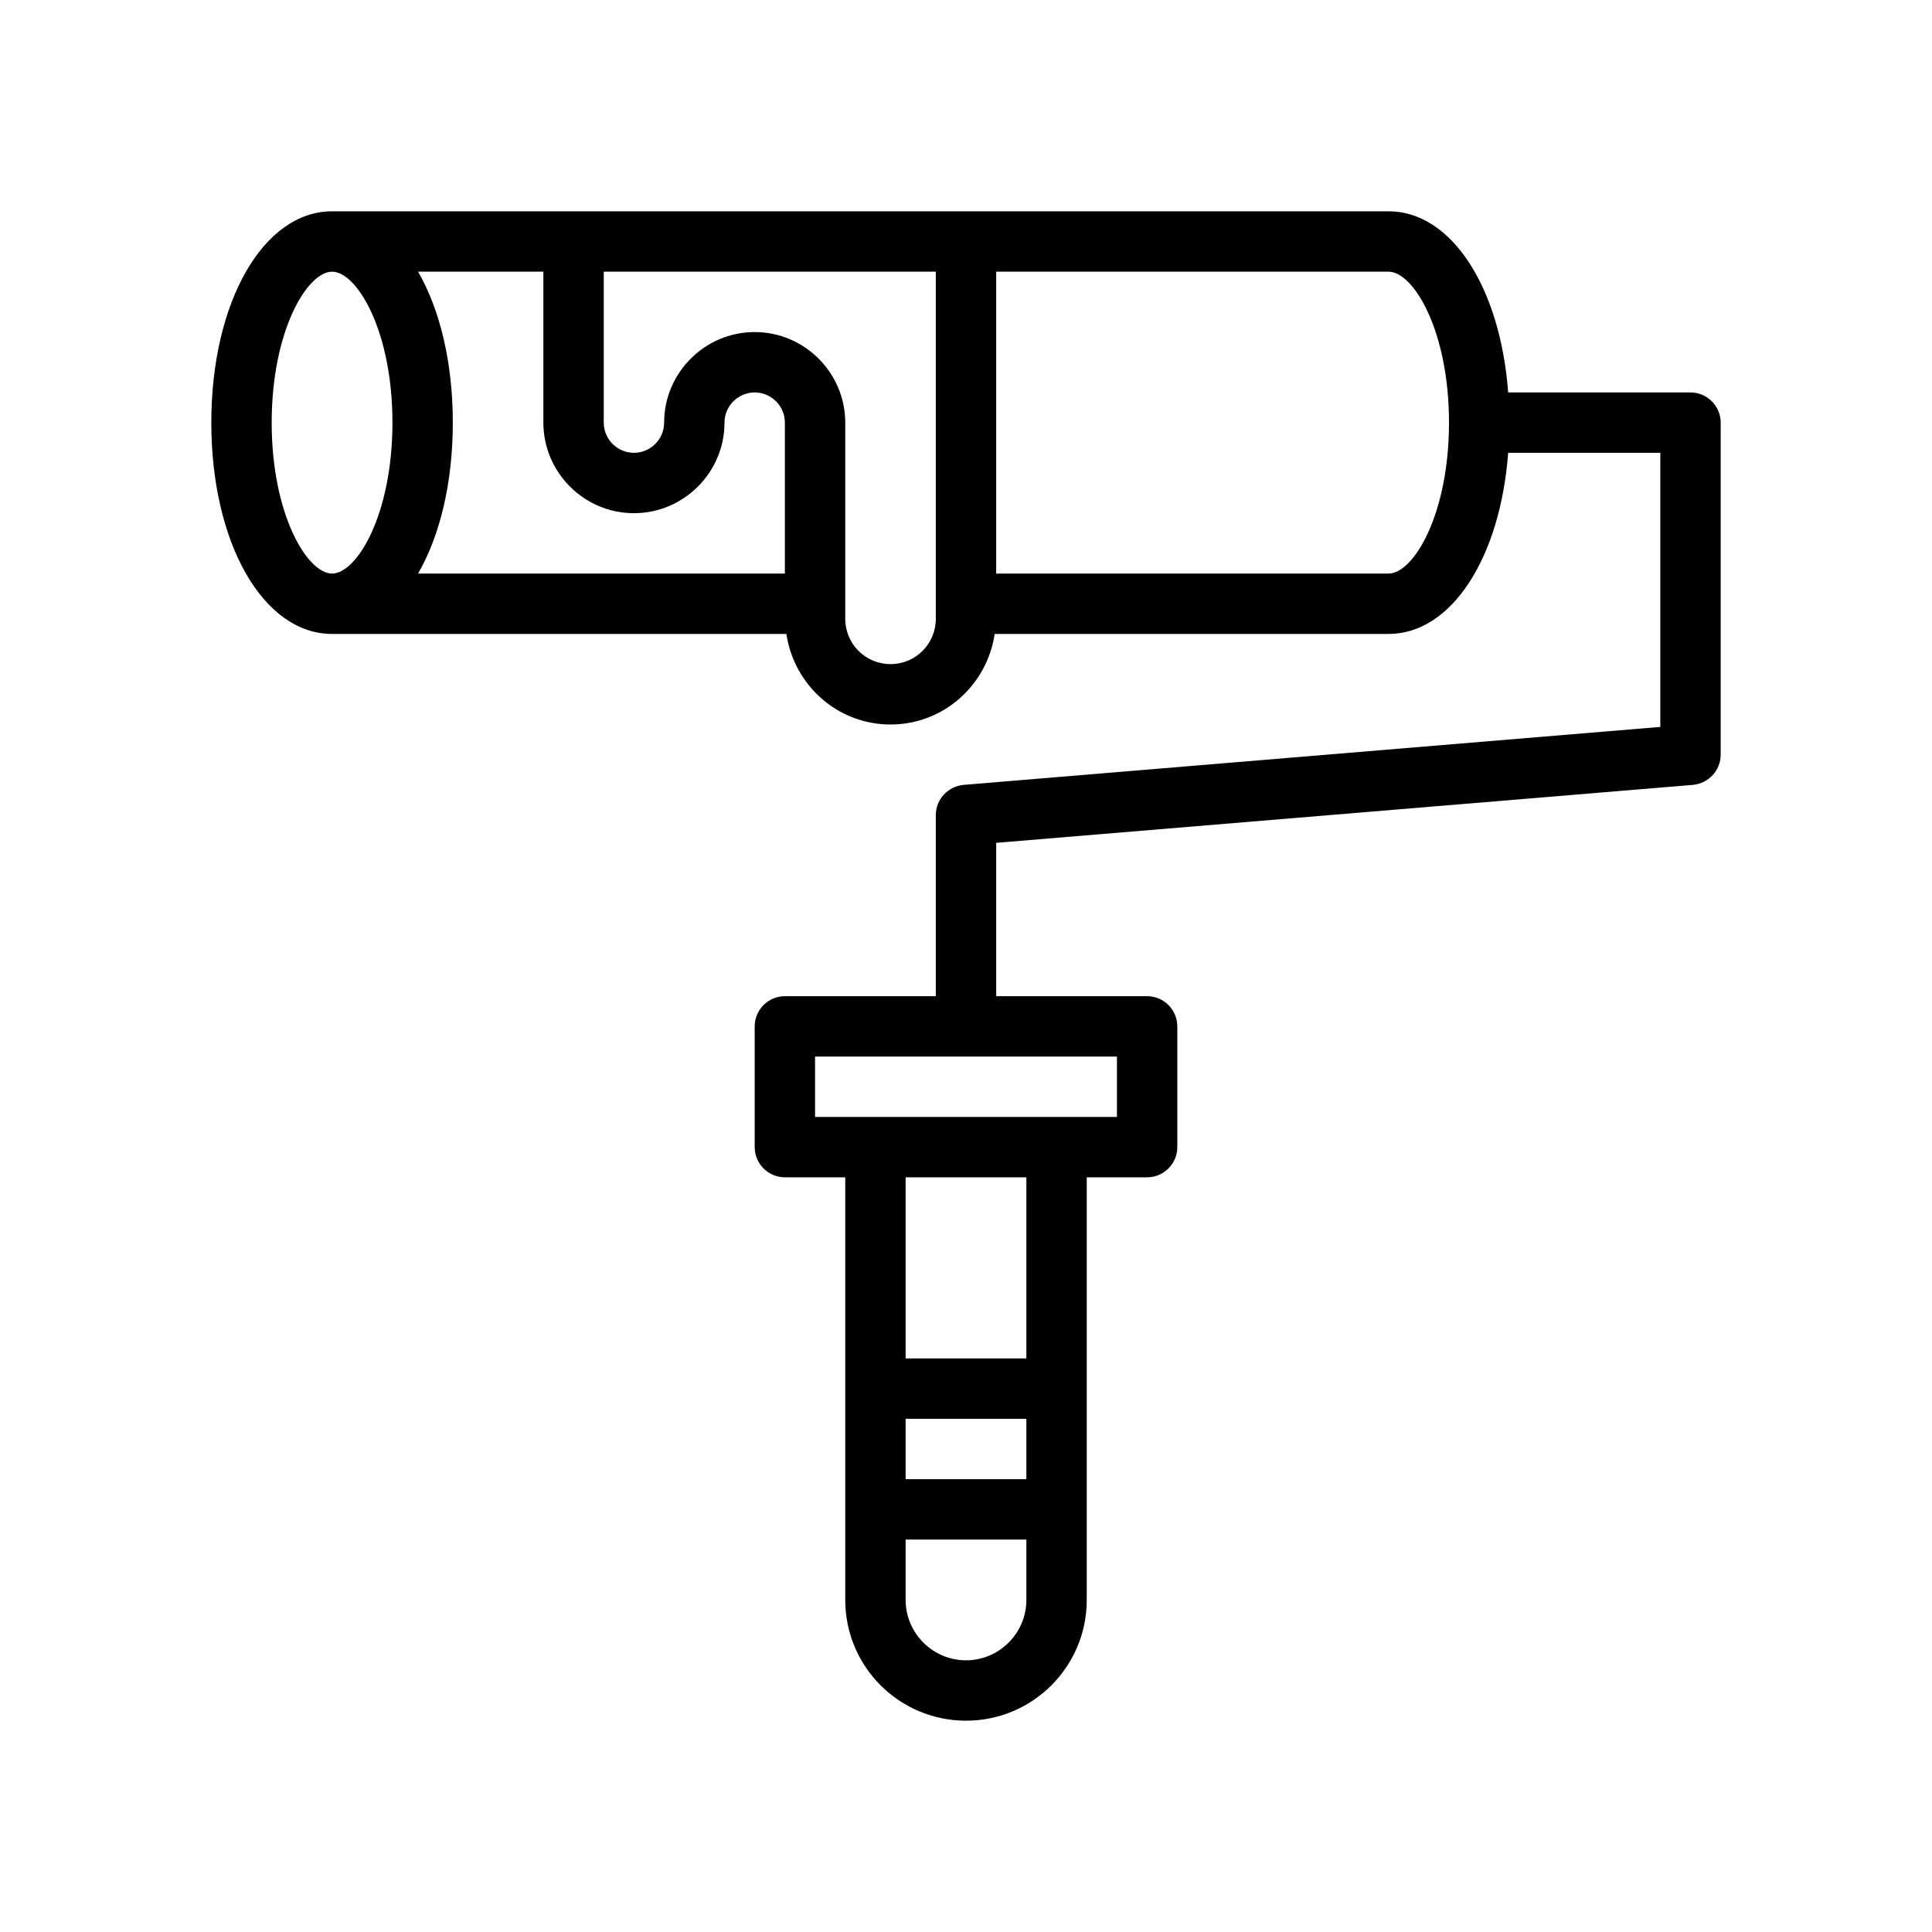 <?xml version="1.0" encoding="utf-8"?>
<!-- Generator: Adobe Illustrator 27.9.0, SVG Export Plug-In . SVG Version: 6.00 Build 0)  -->
<svg version="1.1" id="Outline" xmlns="http://www.w3.org/2000/svg" xmlns:xlink="http://www.w3.org/1999/xlink" x="0px" y="0px"
	 viewBox="0 0 64 64" enable-background="new 0 0 64 64" xml:space="preserve">
<path d="M56,13h-6.04C49.7,9.52,48.08,7,46,7H11c-2.28,0-4,3.01-4,7s1.72,7,4,7h15.05
	c0.25,1.69,1.69,3,3.45,3s3.2-1.31,3.45-3H46c2.08,0,3.7-2.52,3.96-6H55v9.08L31.92,26
	C31.4,26.05,31,26.48,31,27v6h-5c-0.55,0-1,0.45-1,1v4c0,0.55,0.45,1,1,1h2v14c0,2.21,1.79,4,4,4
	s4-1.79,4-4V39h2c0.55,0,1-0.45,1-1v-4c0-0.55-0.45-1-1-1h-5v-5.08L56.08,26
	C56.6,25.95,57,25.52,57,25V14C57,13.45,56.55,13,56,13z M11,19c-0.82,0-2-1.95-2-5s1.18-5,2-5
	s2,1.95,2,5S11.82,19,11,19z M26,19H13.85C14.57,17.75,15,16,15,14s-0.43-3.75-1.15-5H18v5
	c0,1.65,1.35,3,3,3s3-1.35,3-3c0-0.55,0.45-1,1-1s1,0.45,1,1V19z M31,20.5c0,0.83-0.67,1.5-1.5,1.5
	S28,21.33,28,20.5V14c0-1.65-1.35-3-3-3s-3,1.35-3,3c0,0.55-0.45,1-1,1s-1-0.45-1-1V9h11V20.5z M46,19H33V9h13
	c0.82,0,2,1.95,2,5S46.82,19,46,19z M34,53c0,1.1-0.9,2-2,2s-2-0.9-2-2v-2h4V53z M34,49h-4v-2h4V49z M34,45h-4
	v-6h4V45z M37,35v2H27v-2H37z"/>
</svg>
